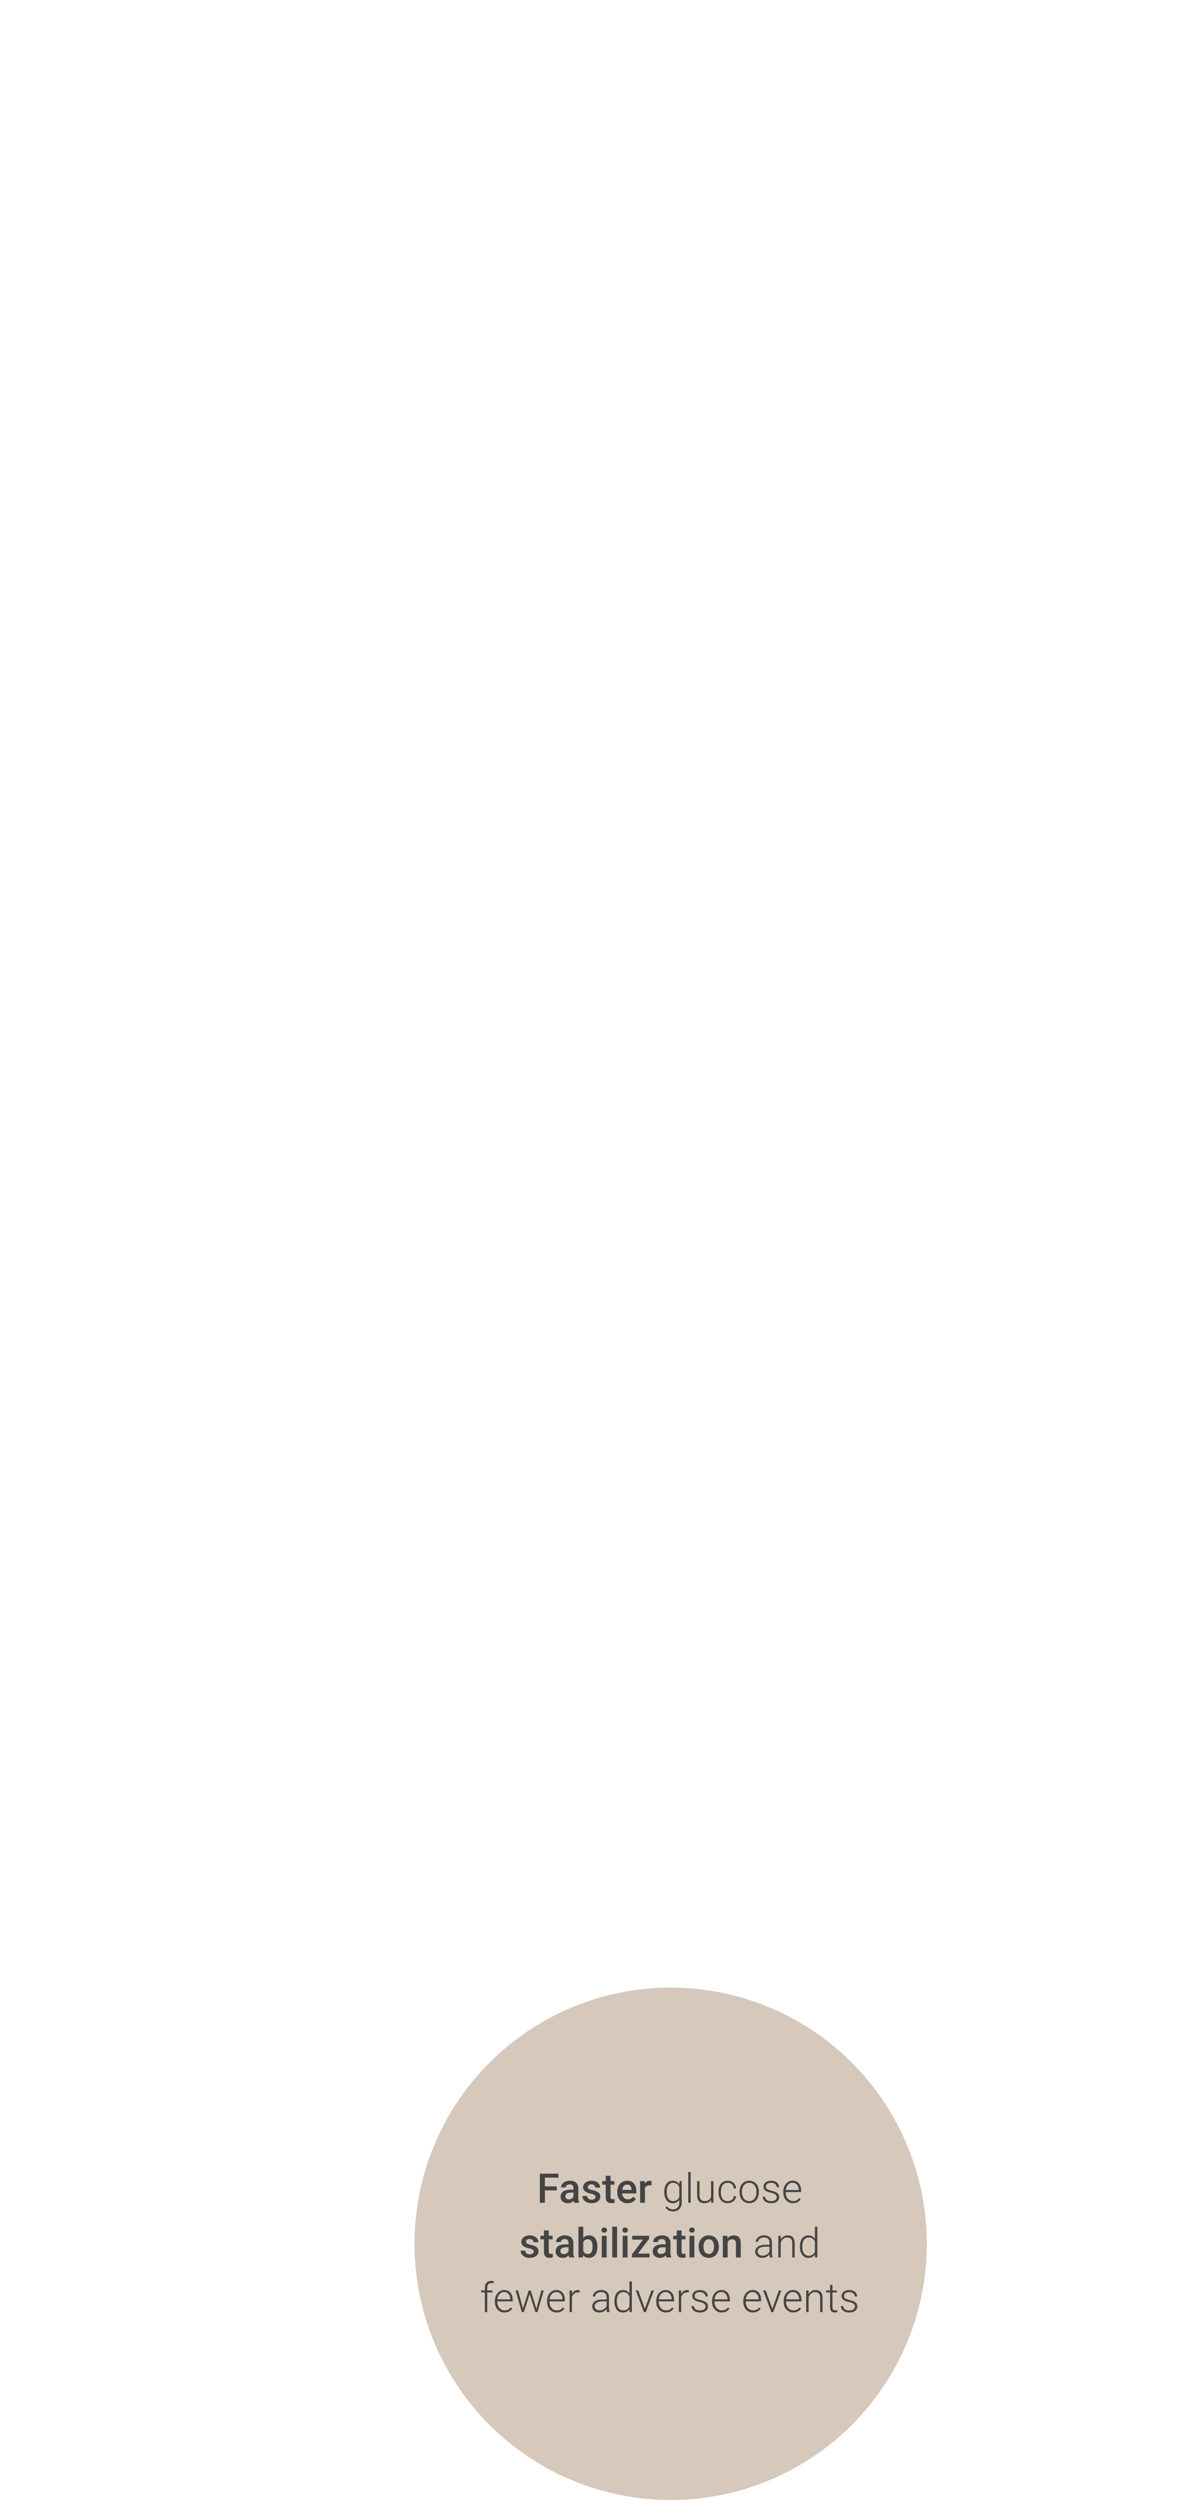 <svg viewBox="0 0 934.08 1970.17" xmlns="http://www.w3.org/2000/svg"><circle cx="528.65" cy="1768.25" fill="#d6c8bb" r="201.92"/><path d="m429.52 1712.97v22.97h-3.96v-22.97zm9.37 10.05v3.14h-10.38v-3.14zm1.31-10.05v3.15h-11.69v-3.15zm11.86 19.55v-8.14c0-.61-.11-1.14-.33-1.58s-.56-.78-1.01-1.02c-.44-.24-1-.36-1.67-.36-.62 0-1.16.11-1.61.32s-.8.5-1.06.85c-.25.36-.38.76-.38 1.22h-3.79c0-.67.16-1.33.49-1.96s.8-1.19 1.42-1.69 1.36-.88 2.22-1.17c.86-.28 1.83-.43 2.9-.43 1.28 0 2.42.22 3.41.65 1 .43 1.78 1.08 2.35 1.96.58.86.87 1.95.87 3.25v7.59c0 .78.05 1.48.16 2.1.12.61.28 1.14.49 1.59v.25h-3.9c-.18-.41-.32-.93-.43-1.56-.09-.64-.14-1.26-.14-1.86zm.55-6.96.03 2.35h-2.73c-.7 0-1.33.07-1.86.21-.54.13-.98.31-1.34.57-.36.25-.63.56-.8.92-.18.36-.27.76-.27 1.21s.11.87.32 1.25c.21.37.52.66.91.87.41.21.9.32 1.48.32.78 0 1.46-.16 2.03-.47.59-.33 1.05-.72 1.39-1.18.34-.47.52-.92.54-1.34l1.23 1.69c-.13.43-.34.9-.65 1.39s-.7.97-1.2 1.42c-.48.44-1.07.8-1.75 1.09-.67.28-1.45.43-2.33.43-1.11 0-2.11-.22-2.98-.66-.87-.45-1.56-1.06-2.05-1.81-.49-.77-.74-1.64-.74-2.6 0-.9.17-1.7.5-2.4.35-.71.85-1.29 1.51-1.77.67-.47 1.49-.83 2.46-1.07.97-.25 2.07-.38 3.31-.38h2.98zm16.82 5.76c0-.38-.1-.72-.28-1.02-.19-.32-.55-.6-1.09-.85-.52-.25-1.3-.48-2.33-.69-.9-.2-1.74-.44-2.49-.71-.75-.28-1.39-.63-1.92-1.03-.54-.4-.95-.87-1.25-1.42-.29-.55-.44-1.18-.44-1.89s.15-1.35.46-1.97.74-1.17 1.31-1.64 1.26-.85 2.07-1.12c.82-.27 1.74-.41 2.74-.41 1.43 0 2.66.24 3.68.73 1.03.47 1.82 1.12 2.37 1.94.55.81.82 1.73.82 2.74h-3.8c0-.45-.12-.87-.35-1.26-.22-.4-.56-.72-1.01-.96-.45-.25-1.02-.38-1.7-.38s-1.19.11-1.62.32c-.42.2-.74.46-.95.79-.2.33-.3.68-.3 1.07 0 .28.05.54.16.77.12.22.3.43.57.62.26.18.62.35 1.07.5.46.16 1.04.31 1.74.46 1.3.27 2.42.63 3.36 1.06.95.42 1.67.97 2.18 1.64.5.66.76 1.5.76 2.52 0 .76-.16 1.45-.49 2.08-.32.62-.78 1.16-1.39 1.62-.61.45-1.34.8-2.19 1.06-.84.25-1.79.38-2.84.38-1.55 0-2.86-.27-3.93-.82-1.07-.56-1.89-1.27-2.45-2.13-.55-.87-.82-1.78-.82-2.71h3.68c.04.71.24 1.27.58 1.69.36.41.8.71 1.32.9.54.18 1.09.27 1.66.27.68 0 1.26-.09 1.72-.27.46-.19.81-.44 1.06-.76.24-.33.36-.69.36-1.11zm14.88-12.45v2.78h-9.62v-2.78zm-6.85-4.18h3.8v16.53c0 .53.07.93.22 1.21.16.27.37.46.65.55.27.09.6.14.96.14.26 0 .52-.02.76-.05s.44-.06.58-.09l.02 2.9c-.32.09-.68.18-1.1.25-.41.07-.88.11-1.42.11-.87 0-1.65-.15-2.32-.46-.67-.32-1.2-.83-1.58-1.53-.38-.71-.57-1.64-.57-2.81v-16.77zm17.31 21.57c-1.26 0-2.4-.2-3.42-.62-1.01-.42-1.87-1-2.59-1.75-.7-.75-1.25-1.62-1.62-2.63-.38-1.01-.57-2.1-.57-3.27v-.63c0-1.34.2-2.55.58-3.63.39-1.08.93-2.01 1.62-2.78.69-.78 1.51-1.37 2.46-1.78s1.97-.62 3.08-.62c1.22 0 2.29.2 3.2.62s1.67.99 2.27 1.74c.61.74 1.06 1.61 1.36 2.63.31 1.02.46 2.15.46 3.38v1.62h-13.19v-2.73h9.43v-.3c-.02-.68-.16-1.32-.41-1.93-.24-.6-.62-1.08-1.12-1.45s-1.18-.55-2.02-.55c-.63 0-1.19.14-1.69.41-.48.26-.89.65-1.22 1.15s-.58 1.11-.76 1.83c-.17.71-.25 1.5-.25 2.38v.63c0 .75.1 1.44.3 2.08.21.63.52 1.18.92 1.66.4.47.88.85 1.45 1.12.57.26 1.21.39 1.94.39.92 0 1.73-.18 2.44-.55.72-.37 1.34-.89 1.86-1.56l2 1.94c-.37.54-.85 1.05-1.44 1.55-.59.48-1.31.88-2.16 1.18-.84.3-1.82.46-2.93.46zm13.61-14.14v13.82h-3.8v-17.07h3.63zm5.22-3.36-.03 3.53c-.23-.04-.48-.07-.76-.09-.26-.02-.52-.03-.79-.03-.65 0-1.22.09-1.72.28-.49.18-.91.44-1.25.79-.33.34-.58.75-.76 1.23s-.28 1.03-.32 1.63l-.87.06c0-1.07.11-2.07.32-2.98.21-.92.53-1.72.95-2.41.43-.69.97-1.24 1.61-1.62.65-.39 1.4-.58 2.25-.58.23 0 .48.02.74.06.27.04.48.09.62.14zm22.02.11h1.75v16.77c0 1.48-.28 2.76-.85 3.82-.56 1.06-1.35 1.88-2.38 2.45-1.02.57-2.22.85-3.61.85-.7 0-1.43-.11-2.18-.33-.74-.21-1.44-.54-2.1-.98-.65-.43-1.21-.97-1.67-1.61l1.06-1.15c.69.84 1.43 1.46 2.22 1.85.79.4 1.64.6 2.55.6 1.08 0 2-.22 2.74-.65.76-.43 1.33-1.05 1.72-1.86.4-.81.6-1.78.6-2.92v-13.08l.14-3.75zm-11.99 8.71v-.33c0-1.32.15-2.52.44-3.58.31-1.07.74-1.99 1.31-2.74.57-.77 1.26-1.35 2.07-1.75.82-.41 1.75-.62 2.78-.62s1.87.16 2.63.49c.77.33 1.43.79 1.99 1.4s1 1.34 1.34 2.18c.35.84.6 1.78.76 2.81v4.21c-.13.97-.36 1.86-.69 2.67-.34.8-.78 1.5-1.34 2.1-.56.59-1.23 1.05-2.02 1.37-.78.31-1.68.47-2.7.47s-1.93-.21-2.74-.63-1.5-1.01-2.07-1.78c-.57-.78-1-1.7-1.31-2.76-.29-1.06-.44-2.23-.44-3.5zm1.9-.33v.33c0 1 .1 1.93.3 2.78s.5 1.59.92 2.22c.41.63.93 1.13 1.56 1.48.63.36 1.37.54 2.22.54 1.08 0 1.99-.2 2.73-.62s1.32-.97 1.75-1.66.75-1.45.95-2.27v-4.91c-.12-.56-.29-1.13-.54-1.7-.23-.58-.56-1.11-.98-1.59-.41-.49-.94-.89-1.58-1.18-.63-.3-1.4-.46-2.3-.46s-1.61.18-2.26.54c-.63.36-1.15.86-1.56 1.5-.41.63-.71 1.37-.92 2.22-.2.85-.3 1.78-.3 2.78zm18.88-15.54v24.23h-1.88v-24.23zm16.09 20.29v-13.12h1.89v17.07h-1.81l-.08-3.94zm.35-3.16.98-.03c0 1.07-.13 2.06-.38 2.97-.25.9-.65 1.69-1.18 2.37-.54.67-1.23 1.19-2.08 1.56s-1.88.55-3.08.55c-.83 0-1.59-.12-2.29-.35-.68-.24-1.27-.62-1.77-1.14s-.88-1.18-1.15-2c-.26-.82-.39-1.81-.39-2.98v-10.92h1.88v10.95c0 .92.1 1.68.3 2.29.21.61.49 1.1.85 1.47.37.37.79.63 1.26.79s.98.24 1.53.24c1.39 0 2.48-.27 3.28-.8.81-.54 1.38-1.24 1.72-2.11.35-.88.52-1.83.52-2.84zm12.78 5.79c.8 0 1.55-.15 2.24-.44.71-.3 1.28-.75 1.74-1.34.46-.6.73-1.33.79-2.19h1.8c-.05 1.08-.38 2.05-.99 2.9-.6.84-1.39 1.5-2.37 1.99-.97.47-2.04.71-3.2.71s-2.24-.22-3.16-.65c-.9-.43-1.66-1.03-2.27-1.8-.61-.78-1.07-1.68-1.39-2.71-.31-1.04-.46-2.16-.46-3.36v-.66c0-1.2.15-2.31.46-3.34.31-1.04.78-1.95 1.39-2.71.61-.78 1.37-1.38 2.27-1.81s1.95-.65 3.14-.65 2.31.25 3.28.74c.98.49 1.76 1.19 2.33 2.1.59.9.91 1.98.96 3.22h-1.8c-.05-.92-.29-1.7-.73-2.37-.43-.66-1-1.17-1.7-1.53s-1.49-.54-2.35-.54c-.97 0-1.79.19-2.48.57-.68.37-1.24.88-1.67 1.53-.42.64-.73 1.38-.93 2.21-.2.82-.3 1.68-.3 2.59v.66c0 .92.1 1.79.28 2.62.2.82.51 1.55.93 2.19.43.64.99 1.15 1.67 1.53.69.37 1.53.55 2.51.55zm9.32-6.96v-.52c0-1.24.18-2.39.54-3.44s.87-1.96 1.53-2.73c.67-.77 1.48-1.36 2.41-1.78.94-.43 1.98-.65 3.12-.65s2.2.22 3.14.65c.94.42 1.74 1.01 2.41 1.78s1.19 1.68 1.55 2.73.54 2.2.54 3.44v.52c0 1.24-.18 2.39-.54 3.44-.36 1.04-.87 1.95-1.55 2.71-.66.77-1.46 1.37-2.4 1.8-.94.42-1.98.63-3.12.63s-2.2-.21-3.14-.63c-.94-.43-1.74-1.03-2.41-1.8s-1.19-1.67-1.55-2.71c-.36-1.05-.54-2.2-.54-3.44zm1.88-.52v.52c0 .94.13 1.83.38 2.67.25.83.62 1.57 1.1 2.22.48.64 1.08 1.15 1.8 1.51.71.37 1.54.55 2.48.55s1.74-.18 2.44-.55c.71-.37 1.32-.87 1.8-1.51.48-.65.85-1.39 1.09-2.22.25-.84.38-1.73.38-2.67v-.52c0-.93-.13-1.8-.38-2.63-.24-.83-.61-1.57-1.11-2.23-.48-.65-1.08-1.17-1.8-1.55-.71-.38-1.53-.57-2.46-.57s-1.75.19-2.46.57c-.7.38-1.3.89-1.8 1.55-.48.65-.85 1.39-1.1 2.23-.24.83-.36 1.71-.36 2.63zm27.49 4.44c0-.46-.12-.92-.35-1.37s-.68-.87-1.34-1.25c-.65-.38-1.61-.7-2.89-.96-.95-.21-1.79-.45-2.54-.71-.74-.26-1.36-.58-1.86-.95s-.89-.81-1.15-1.32c-.26-.52-.39-1.13-.39-1.83 0-.63.14-1.22.41-1.78.28-.57.68-1.06 1.2-1.48.53-.43 1.16-.77 1.89-1.01.75-.24 1.58-.36 2.51-.36 1.31 0 2.44.23 3.37.68.95.44 1.67 1.05 2.16 1.81.5.77.76 1.63.76 2.6h-1.88c0-.59-.17-1.15-.52-1.67-.34-.53-.84-.96-1.5-1.29-.65-.34-1.45-.5-2.4-.5s-1.77.15-2.38.44-1.06.67-1.34 1.12c-.27.45-.41.92-.41 1.4 0 .38.06.73.17 1.04.13.3.35.59.66.85.33.26.79.51 1.39.74s1.38.46 2.33.68c1.38.31 2.5.68 3.38 1.12.88.43 1.53.97 1.96 1.61.42.63.63 1.4.63 2.3 0 .71-.15 1.35-.44 1.94-.29.58-.72 1.08-1.28 1.5-.55.42-1.21.75-1.99.98-.77.23-1.63.35-2.59.35-1.44 0-2.66-.24-3.66-.71-.99-.48-1.74-1.11-2.26-1.89-.5-.79-.76-1.62-.76-2.51h1.88c.06.88.34 1.58.84 2.1.49.5 1.1.86 1.81 1.07.73.21 1.44.32 2.15.32.97 0 1.78-.14 2.43-.43.65-.28 1.15-.66 1.48-1.12.34-.46.5-.96.5-1.5zm12.75 4.67c-1.11 0-2.14-.2-3.08-.62-.93-.41-1.74-.99-2.43-1.74-.68-.75-1.21-1.63-1.59-2.65-.37-1.03-.55-2.16-.55-3.38v-.68c0-1.32.2-2.5.58-3.57s.92-1.97 1.61-2.73c.68-.76 1.46-1.34 2.34-1.74.88-.41 1.81-.62 2.78-.62 1.08 0 2.05.19 2.89.58.84.38 1.55.92 2.11 1.62.58.69 1.01 1.52 1.31 2.48.29.95.44 1.99.44 3.14v1.15h-12.92v-1.61h11.04v-.22c-.02-.96-.22-1.85-.58-2.68-.36-.84-.89-1.52-1.61-2.05-.71-.53-1.61-.79-2.68-.79-.8 0-1.54.17-2.21.5-.66.34-1.24.82-1.72 1.45-.47.62-.84 1.36-1.1 2.22-.25.85-.38 1.8-.38 2.84v.68c0 .95.14 1.83.41 2.65.28.81.68 1.53 1.2 2.15.53.62 1.15 1.11 1.86 1.45.71.35 1.5.52 2.37.52 1.01 0 1.9-.18 2.68-.55.78-.38 1.48-.97 2.1-1.78l1.18.91c-.37.55-.83 1.05-1.39 1.51-.55.46-1.2.83-1.97 1.11-.77.27-1.66.41-2.68.41zm-204.35 38.13c0-.38-.09-.72-.28-1.02-.19-.32-.55-.6-1.09-.85-.53-.25-1.3-.48-2.33-.69-.9-.2-1.74-.44-2.49-.71-.75-.28-1.39-.63-1.92-1.03-.54-.4-.95-.87-1.25-1.42-.29-.55-.44-1.18-.44-1.89s.15-1.35.46-1.97.74-1.17 1.31-1.64 1.26-.85 2.07-1.12c.82-.27 1.74-.41 2.74-.41 1.43 0 2.66.24 3.68.73 1.03.47 1.82 1.12 2.37 1.94.55.81.82 1.73.82 2.74h-3.8c0-.45-.12-.87-.35-1.26-.22-.4-.56-.72-1.01-.96-.45-.25-1.02-.38-1.7-.38s-1.19.11-1.62.32c-.42.2-.74.46-.95.79-.2.33-.3.68-.3 1.07 0 .28.05.54.16.77.12.22.31.43.57.62.26.18.62.35 1.07.5.46.16 1.04.31 1.74.46 1.3.27 2.42.63 3.36 1.06.95.42 1.67.97 2.18 1.64.5.66.76 1.5.76 2.52 0 .76-.16 1.45-.49 2.08-.32.62-.78 1.16-1.39 1.62-.61.45-1.34.81-2.19 1.06-.84.25-1.79.38-2.84.38-1.55 0-2.86-.27-3.93-.82-1.07-.56-1.89-1.27-2.45-2.13-.55-.87-.82-1.78-.82-2.71h3.68c.04.71.24 1.27.58 1.69.36.41.8.71 1.33.9.54.18 1.09.27 1.66.27.68 0 1.26-.09 1.72-.27.46-.19.82-.44 1.06-.76.24-.33.36-.69.36-1.11zm14.87-12.44v2.78h-9.62v-2.78zm-6.84-4.18h3.8v16.53c0 .53.07.93.22 1.21.16.27.37.46.65.55.27.09.59.14.96.14.26 0 .52-.02.76-.05s.44-.06.58-.09l.02 2.9c-.32.09-.68.18-1.1.25-.41.07-.88.11-1.42.11-.87 0-1.65-.15-2.32-.46-.67-.32-1.2-.83-1.58-1.53-.38-.71-.57-1.64-.57-2.81v-16.77zm19.4 17.82v-8.14c0-.61-.11-1.14-.33-1.58s-.56-.78-1.01-1.02c-.44-.24-1-.36-1.67-.36-.62 0-1.16.11-1.61.31-.45.21-.8.5-1.06.85-.25.36-.38.76-.38 1.22h-3.79c0-.67.16-1.33.49-1.96s.8-1.19 1.42-1.69 1.36-.88 2.22-1.17c.86-.28 1.83-.43 2.9-.43 1.28 0 2.42.22 3.41.65 1 .43 1.78 1.08 2.35 1.96.58.86.87 1.95.87 3.25v7.59c0 .78.05 1.48.16 2.1.12.61.28 1.14.49 1.59v.25h-3.9c-.18-.41-.32-.93-.43-1.56-.09-.64-.14-1.26-.14-1.86zm.55-6.95.03 2.35h-2.73c-.7 0-1.33.07-1.86.21-.54.13-.98.31-1.34.57-.36.25-.63.56-.8.92-.18.36-.27.76-.27 1.21s.11.87.32 1.25c.21.37.52.66.91.87.41.21.9.32 1.48.32.78 0 1.46-.16 2.03-.47.59-.33 1.05-.72 1.39-1.18.34-.47.52-.92.54-1.34l1.23 1.69c-.13.43-.34.9-.65 1.39-.3.49-.7.97-1.2 1.42-.48.44-1.07.81-1.75 1.09-.67.28-1.45.43-2.33.43-1.11 0-2.11-.22-2.98-.66-.87-.45-1.56-1.06-2.05-1.81-.49-.77-.74-1.64-.74-2.6 0-.9.17-1.7.5-2.4.35-.71.85-1.29 1.51-1.77.67-.47 1.49-.83 2.46-1.07.97-.25 2.07-.38 3.31-.38h2.98zm7.26-13.85h3.8v20.59l-.36 3.64h-3.44zm14.94 15.54v.33c0 1.26-.14 2.42-.43 3.49-.27 1.05-.69 1.97-1.26 2.74-.56.78-1.25 1.38-2.08 1.81-.82.42-1.77.63-2.86.63s-1.99-.2-2.78-.6-1.45-.97-1.99-1.7c-.53-.73-.95-1.61-1.28-2.63s-.56-2.14-.69-3.37v-1.06c.14-1.24.37-2.37.69-3.37.33-1.02.75-1.9 1.28-2.63.54-.75 1.19-1.32 1.97-1.72.79-.4 1.71-.6 2.76-.6s2.06.21 2.89.63c.84.42 1.54 1.02 2.1 1.8.56.77.97 1.68 1.25 2.74s.43 2.23.43 3.52zm-3.8.33v-.33c0-.77-.06-1.49-.19-2.16-.13-.68-.34-1.28-.63-1.8-.28-.52-.67-.92-1.17-1.22-.48-.3-1.09-.46-1.81-.46-.67 0-1.25.12-1.74.35-.48.23-.89.55-1.21.95-.33.4-.58.86-.77 1.39-.18.52-.3 1.09-.36 1.7v2.86c.09.79.29 1.51.6 2.18.32.65.76 1.18 1.33 1.58.57.39 1.3.58 2.19.58.7 0 1.3-.14 1.78-.43.48-.28.87-.68 1.15-1.18.29-.52.5-1.11.63-1.8.14-.68.2-1.42.2-2.21zm11.09-8.71v17.07h-3.82v-17.07zm-4.07-4.48c0-.58.19-1.06.57-1.44.39-.39.93-.58 1.61-.58s1.2.2 1.59.58.58.86.58 1.44-.2 1.04-.58 1.42c-.39.38-.92.57-1.59.57s-1.22-.19-1.61-.57c-.38-.38-.57-.85-.57-1.42zm12.3-2.68v24.23h-3.82v-24.23zm8.23 7.16v17.07h-3.82v-17.07zm-4.06-4.48c0-.58.19-1.06.57-1.44.39-.39.93-.58 1.61-.58s1.2.2 1.59.58.58.86.58 1.44-.2 1.04-.58 1.42c-.39.38-.92.57-1.59.57s-1.22-.19-1.61-.57c-.38-.38-.57-.85-.57-1.42zm21.43 18.52v3.03h-12.71v-3.03zm-.34-11.68-11.07 14.7h-2.46v-2.44l11.01-14.62h2.52v2.37zm-1.47-2.36v3.03h-11.88v-3.03zm14.48 13.64v-8.14c0-.61-.11-1.14-.33-1.58s-.56-.78-1.01-1.02c-.44-.24-1-.36-1.67-.36-.62 0-1.16.11-1.61.31-.45.21-.8.5-1.06.85-.25.36-.38.76-.38 1.22h-3.79c0-.67.16-1.33.49-1.96s.8-1.19 1.42-1.69 1.36-.88 2.22-1.17c.86-.28 1.83-.43 2.9-.43 1.28 0 2.42.22 3.41.65 1 .43 1.78 1.08 2.35 1.96.58.86.87 1.95.87 3.25v7.59c0 .78.05 1.48.16 2.1.12.61.28 1.14.49 1.59v.25h-3.9c-.18-.41-.32-.93-.43-1.56-.09-.64-.14-1.26-.14-1.86zm.55-6.95.03 2.35h-2.73c-.71 0-1.33.07-1.86.21-.54.13-.98.31-1.34.57-.36.25-.63.56-.8.92-.18.36-.27.76-.27 1.21s.11.87.31 1.25c.21.37.52.66.92.87.41.21.9.32 1.48.32.78 0 1.46-.16 2.03-.47.59-.33 1.05-.72 1.39-1.18.34-.47.51-.92.54-1.34l1.23 1.69c-.13.43-.34.9-.65 1.39s-.71.97-1.2 1.42c-.48.44-1.07.81-1.75 1.09-.67.28-1.45.43-2.33.43-1.11 0-2.11-.22-2.98-.66-.87-.45-1.56-1.06-2.05-1.81-.5-.77-.74-1.64-.74-2.6 0-.9.17-1.7.5-2.4.35-.71.85-1.29 1.51-1.77.67-.47 1.49-.83 2.46-1.07.97-.25 2.07-.38 3.31-.38h2.98zm15.07-6.69v2.78h-9.62v-2.78zm-6.85-4.18h3.8v16.53c0 .53.07.93.22 1.21.16.27.37.46.65.55.27.09.59.14.96.14.26 0 .52-.02.76-.05s.44-.06.58-.09l.02 2.9c-.32.09-.68.18-1.11.25-.41.07-.88.11-1.42.11-.87 0-1.65-.15-2.32-.46-.67-.32-1.2-.83-1.58-1.53-.38-.71-.57-1.64-.57-2.81v-16.77zm13.85 4.18v17.07h-3.82v-17.07zm-4.07-4.48c0-.58.19-1.06.57-1.44.39-.39.92-.58 1.61-.58s1.2.2 1.59.58.58.86.58 1.44-.19 1.04-.58 1.42-.92.57-1.59.57-1.22-.19-1.61-.57c-.38-.38-.57-.85-.57-1.42zm7.51 13.2v-.36c0-1.23.18-2.37.54-3.42.36-1.06.87-1.98 1.55-2.76.68-.79 1.51-1.4 2.49-1.83.99-.44 2.1-.66 3.35-.66s2.37.22 3.34.66c.99.43 1.83 1.04 2.51 1.83.68.78 1.2 1.7 1.56 2.76.36 1.05.54 2.19.54 3.42v.36c0 1.23-.18 2.37-.54 3.42s-.88 1.97-1.56 2.76c-.68.78-1.51 1.39-2.49 1.83-.98.43-2.09.65-3.33.65s-2.37-.22-3.36-.65c-.98-.44-1.81-1.05-2.49-1.83-.68-.79-1.2-1.71-1.56-2.76s-.54-2.19-.54-3.42zm3.8-.36v.36c0 .77.08 1.49.24 2.18s.41 1.28.74 1.8.77.92 1.29 1.21 1.15.44 1.88.44 1.32-.15 1.83-.44c.52-.29.96-.7 1.29-1.21s.58-1.11.74-1.8c.17-.68.25-1.41.25-2.18v-.36c0-.76-.08-1.47-.25-2.14-.16-.68-.41-1.29-.76-1.81-.34-.53-.77-.94-1.29-1.23-.52-.31-1.13-.46-1.85-.46s-1.34.15-1.86.46c-.52.29-.94.7-1.28 1.23-.34.52-.58 1.13-.74 1.81-.16.67-.24 1.39-.24 2.14zm19.03-4.72v13.43h-3.8v-17.07h3.58zm-.68 4.26h-1.23c.01-1.22.18-2.33.5-3.34.34-1.01.8-1.88 1.39-2.6.6-.73 1.32-1.28 2.15-1.67.83-.4 1.76-.6 2.78-.6.82 0 1.56.12 2.23.35.67.22 1.25.58 1.72 1.09.48.5.85 1.16 1.1 1.97.25.8.38 1.78.38 2.95v11.03h-3.82v-11.04c0-.82-.12-1.47-.36-1.94-.23-.48-.57-.83-1.02-1.02-.44-.21-.99-.32-1.66-.32s-1.24.14-1.75.41c-.52.27-.95.65-1.31 1.12-.35.47-.62 1.02-.81 1.64s-.28 1.28-.28 1.99zm33.68 6.11v-8.8c0-.81-.17-1.51-.5-2.1-.34-.59-.83-1.04-1.48-1.36s-1.46-.47-2.41-.47c-.88 0-1.67.16-2.37.47-.68.31-1.23.72-1.62 1.25-.39.52-.58 1.09-.58 1.72l-1.89-.02c0-.64.16-1.26.47-1.86.32-.6.76-1.14 1.34-1.61s1.27-.85 2.07-1.12c.81-.28 1.7-.43 2.67-.43 1.22 0 2.29.2 3.22.62.94.41 1.67 1.03 2.19 1.85.53.82.79 1.85.79 3.09v8.25c0 .59.04 1.2.13 1.83s.23 1.15.39 1.56v.19h-2c-.13-.38-.23-.85-.3-1.42-.06-.58-.09-1.13-.09-1.64zm.44-6.88.03 1.45h-3.71c-.97 0-1.83.09-2.6.27-.76.17-1.4.42-1.93.76-.53.33-.93.72-1.21 1.18-.27.46-.41.99-.41 1.58s.15 1.17.46 1.67c.32.5.76.91 1.32 1.21.58.29 1.26.44 2.05.44 1.05 0 1.98-.19 2.78-.58.81-.39 1.48-.9 2-1.53.53-.63.88-1.32 1.06-2.07l.82 1.09c-.14.52-.39 1.07-.76 1.62-.36.55-.83 1.06-1.4 1.55-.58.47-1.26.86-2.05 1.17-.78.29-1.66.44-2.65.44-1.11 0-2.09-.21-2.92-.63-.82-.42-1.46-.99-1.92-1.72-.45-.74-.68-1.57-.68-2.49 0-.84.18-1.59.54-2.26s.87-1.24 1.55-1.7c.68-.47 1.5-.83 2.46-1.07.97-.25 2.05-.38 3.25-.38h3.93zm8.38-3.49v13.43h-1.88v-17.07h1.8zm-.43 3.84-.84-.47c.06-1.01.27-1.96.62-2.84s.81-1.66 1.4-2.33c.6-.67 1.3-1.2 2.1-1.58.81-.38 1.7-.57 2.68-.57.85 0 1.61.12 2.29.35.67.23 1.25.6 1.72 1.1s.83 1.15 1.07 1.94c.25.79.38 1.75.38 2.89v11.11h-1.89v-11.12c0-1.18-.16-2.1-.49-2.76-.33-.67-.79-1.15-1.39-1.44-.6-.28-1.31-.43-2.13-.43-.9 0-1.7.2-2.38.6-.67.39-1.24.9-1.7 1.53-.45.62-.8 1.29-1.04 2-.24.7-.37 1.38-.39 2.02zm27.4 6.27v-20.92h1.89v24.23h-1.77l-.13-3.31zm-11.84-5.04v-.33c0-1.32.15-2.52.46-3.58.31-1.07.74-1.99 1.31-2.74.58-.77 1.27-1.35 2.08-1.75.81-.41 1.72-.62 2.74-.62s1.88.16 2.65.49 1.42.79 1.97 1.4c.56.61 1 1.34 1.34 2.18.35.84.6 1.78.76 2.81v4.21c-.13.97-.36 1.86-.69 2.67-.34.8-.78 1.5-1.34 2.1-.56.59-1.23 1.05-2.02 1.37-.78.32-1.68.47-2.7.47s-1.92-.21-2.73-.63-1.5-1.02-2.07-1.78c-.57-.78-1-1.7-1.31-2.76-.3-1.06-.46-2.23-.46-3.5zm1.89-.33v.33c0 1 .1 1.92.3 2.78.2.85.51 1.59.92 2.22s.93 1.13 1.56 1.48c.63.36 1.38.54 2.24.54 1.08 0 1.99-.2 2.73-.62s1.32-.97 1.77-1.66c.44-.69.76-1.45.96-2.27v-4.91c-.13-.56-.31-1.13-.55-1.7-.24-.58-.57-1.11-.99-1.59-.41-.49-.94-.89-1.58-1.18-.63-.3-1.4-.46-2.3-.46s-1.62.18-2.26.54c-.63.36-1.16.86-1.58 1.5-.41.63-.71 1.37-.92 2.22-.2.85-.3 1.78-.3 2.78zm-248.35 51.76h-1.88v-19.18c0-1.17.2-2.15.6-2.95.41-.8.99-1.4 1.74-1.81.76-.41 1.66-.62 2.7-.62.33 0 .66.02 1.01.06.35.03.68.1 1.01.2l-.14 1.59c-.26-.07-.53-.12-.8-.14-.26-.03-.57-.05-.93-.05-.68 0-1.27.15-1.77.44-.49.28-.87.7-1.14 1.25s-.39 1.22-.39 2.02v19.18zm4.07-17.06v1.55h-8.77v-1.55zm9.61 17.38c-1.11 0-2.14-.2-3.08-.62-.93-.41-1.74-.99-2.43-1.74-.68-.75-1.21-1.63-1.59-2.65-.37-1.03-.55-2.16-.55-3.38v-.68c0-1.32.19-2.5.58-3.57.39-1.06.93-1.97 1.61-2.73s1.46-1.34 2.33-1.74c.88-.41 1.81-.62 2.78-.62 1.08 0 2.05.19 2.89.58.84.38 1.55.92 2.11 1.62.58.69 1.01 1.52 1.31 2.48.29.95.44 1.99.44 3.14v1.15h-12.92v-1.61h11.04v-.22c-.02-.96-.22-1.85-.58-2.68-.36-.84-.89-1.52-1.61-2.05s-1.61-.79-2.68-.79c-.8 0-1.54.17-2.21.5-.66.34-1.24.82-1.72 1.45-.47.62-.84 1.36-1.1 2.22-.25.85-.38 1.8-.38 2.84v.68c0 .95.14 1.83.41 2.65.28.81.68 1.53 1.2 2.15.53.62 1.15 1.11 1.86 1.45.72.35 1.5.52 2.37.52 1.01 0 1.9-.18 2.68-.55.78-.38 1.48-.97 2.1-1.78l1.18.91c-.37.55-.83 1.05-1.39 1.51-.55.46-1.2.83-1.97 1.11-.77.27-1.66.41-2.68.41zm14.86-4.31 4.12-13.08h1.33l-.79 3.52-4.31 13.55h-1.33zm-4.28-13.07 3.61 13.16.77 3.91h-1.37l-4.95-17.07zm14.85 13.11 3.52-13.11h1.94l-4.95 17.07h-1.36zm-4.86-13.11 4.05 12.97 1.03 4.1h-1.33l-4.4-13.57-.74-3.5zm20.54 17.38c-1.11 0-2.14-.2-3.08-.62-.93-.41-1.74-.99-2.43-1.74-.68-.75-1.21-1.63-1.59-2.65-.37-1.03-.55-2.16-.55-3.38v-.68c0-1.32.19-2.5.58-3.57.39-1.06.93-1.97 1.61-2.73s1.46-1.34 2.33-1.74c.88-.41 1.81-.62 2.78-.62 1.08 0 2.05.19 2.89.58.84.38 1.55.92 2.11 1.62.58.69 1.01 1.52 1.31 2.48.29.95.44 1.99.44 3.14v1.15h-12.92v-1.61h11.04v-.22c-.02-.96-.22-1.85-.58-2.68-.36-.84-.89-1.52-1.61-2.05s-1.61-.79-2.68-.79c-.8 0-1.54.17-2.21.5-.66.34-1.24.82-1.72 1.45-.47.62-.84 1.36-1.1 2.22-.25.85-.38 1.8-.38 2.84v.68c0 .95.14 1.83.41 2.65.28.81.68 1.53 1.2 2.15.53.62 1.15 1.11 1.86 1.45.72.35 1.5.52 2.37.52 1.01 0 1.9-.18 2.68-.55.78-.38 1.48-.97 2.1-1.78l1.18.91c-.37.55-.83 1.05-1.39 1.51-.55.46-1.2.83-1.97 1.11-.77.27-1.66.41-2.68.41zm12-14.56v14.25h-1.88v-17.07h1.83zm6.04-2.95-.05 1.74c-.21-.03-.42-.06-.62-.08s-.42-.03-.65-.03c-.82 0-1.54.15-2.16.46-.61.29-1.13.71-1.55 1.25-.42.53-.74 1.15-.96 1.86-.22.7-.35 1.46-.38 2.27l-.69.27c0-1.11.12-2.15.35-3.11s.58-1.79 1.06-2.51c.48-.73 1.09-1.29 1.81-1.69.74-.41 1.6-.62 2.59-.62.24 0 .48.02.71.06.24.03.42.07.54.13zm21.24 14.13v-8.8c0-.81-.17-1.51-.5-2.1-.34-.59-.83-1.04-1.48-1.36s-1.46-.47-2.41-.47c-.88 0-1.67.16-2.37.47-.68.31-1.23.72-1.62 1.25-.39.52-.58 1.09-.58 1.72l-1.89-.02c0-.64.16-1.26.47-1.86s.76-1.14 1.34-1.61 1.27-.85 2.07-1.12c.81-.28 1.7-.43 2.67-.43 1.22 0 2.29.2 3.22.62.94.41 1.67 1.03 2.19 1.85.53.82.79 1.85.79 3.09v8.25c0 .59.04 1.2.13 1.83s.23 1.15.39 1.56v.19h-2c-.13-.38-.23-.85-.3-1.42-.06-.58-.1-1.13-.1-1.64zm.44-6.87.03 1.45h-3.71c-.97 0-1.83.09-2.6.27-.76.17-1.4.42-1.93.76-.53.33-.93.72-1.22 1.18-.27.46-.41.99-.41 1.58s.15 1.17.46 1.67c.32.5.76.91 1.32 1.21.58.29 1.26.44 2.05.44 1.05 0 1.98-.19 2.78-.58.81-.39 1.48-.9 2-1.53.53-.63.88-1.32 1.06-2.07l.82 1.09c-.14.52-.39 1.07-.76 1.62-.36.55-.83 1.06-1.4 1.55-.58.47-1.26.86-2.05 1.17-.78.29-1.66.44-2.65.44-1.11 0-2.09-.21-2.92-.63-.82-.42-1.46-.99-1.93-1.72-.45-.74-.68-1.57-.68-2.49 0-.84.18-1.59.54-2.26s.87-1.24 1.55-1.7c.68-.47 1.5-.83 2.46-1.07.97-.25 2.05-.38 3.25-.38h3.93zm17.59 6.62v-20.92h1.89v24.23h-1.77l-.13-3.31zm-11.85-5.05v-.33c0-1.32.15-2.52.46-3.58.31-1.07.74-1.99 1.31-2.74.58-.77 1.27-1.35 2.08-1.75.81-.41 1.72-.62 2.74-.62s1.88.16 2.65.49 1.43.79 1.97 1.4c.56.61 1 1.34 1.34 2.18.35.84.6 1.78.76 2.81v4.21c-.13.97-.36 1.86-.69 2.67-.34.8-.78 1.5-1.34 2.1-.56.59-1.23 1.05-2.02 1.37-.78.32-1.68.47-2.7.47s-1.92-.21-2.73-.63-1.5-1.02-2.07-1.78c-.57-.78-1-1.7-1.31-2.76-.3-1.06-.46-2.23-.46-3.5zm1.89-.33v.33c0 1 .1 1.92.3 2.78.2.85.5 1.59.92 2.22.41.63.93 1.13 1.56 1.48.63.36 1.38.54 2.24.54 1.08 0 1.99-.2 2.73-.62s1.33-.97 1.77-1.66.76-1.45.96-2.27v-4.91c-.13-.56-.31-1.13-.55-1.7-.24-.58-.57-1.11-.99-1.59-.41-.49-.94-.89-1.58-1.18-.63-.3-1.4-.46-2.3-.46s-1.62.18-2.25.54-1.16.86-1.58 1.5c-.41.63-.71 1.37-.92 2.22-.2.85-.3 1.78-.3 2.78zm21.85 6.88 5.47-15.25h1.94l-6.39 17.07h-1.37l.35-1.81zm-4.95-15.25 5.54 15.3.3 1.77h-1.39l-6.4-17.07h1.96zm21.85 17.38c-1.11 0-2.14-.2-3.08-.62-.93-.41-1.74-.99-2.43-1.74-.68-.75-1.21-1.63-1.59-2.65-.37-1.03-.55-2.16-.55-3.38v-.68c0-1.32.2-2.5.58-3.57.39-1.06.92-1.97 1.61-2.73.68-.76 1.46-1.34 2.33-1.74.88-.41 1.81-.62 2.78-.62 1.08 0 2.04.19 2.89.58.84.38 1.55.92 2.11 1.62.58.69 1.02 1.52 1.31 2.48.29.95.44 1.99.44 3.14v1.15h-12.92v-1.61h11.04v-.22c-.02-.96-.22-1.85-.58-2.68-.36-.84-.89-1.52-1.61-2.05-.71-.53-1.61-.79-2.68-.79-.8 0-1.54.17-2.21.5-.66.34-1.24.82-1.72 1.45-.47.62-.84 1.36-1.1 2.22-.25.85-.38 1.8-.38 2.84v.68c0 .95.14 1.83.41 2.65.28.81.68 1.53 1.2 2.15.53.62 1.15 1.11 1.86 1.45.72.35 1.5.52 2.37.52 1.01 0 1.9-.18 2.68-.55.78-.38 1.48-.97 2.1-1.78l1.18.91c-.37.55-.83 1.05-1.39 1.51-.55.46-1.2.83-1.97 1.11-.77.27-1.66.41-2.68.41zm12-14.56v14.25h-1.88v-17.07h1.83zm6.05-2.95-.05 1.74c-.21-.03-.42-.06-.62-.08s-.42-.03-.65-.03c-.82 0-1.54.15-2.16.46-.61.29-1.13.71-1.55 1.25-.42.53-.74 1.15-.96 1.86-.22.7-.35 1.46-.38 2.27l-.69.27c0-1.11.12-2.15.35-3.11s.58-1.79 1.06-2.51c.48-.73 1.09-1.29 1.81-1.69.74-.41 1.6-.62 2.59-.62.24 0 .48.02.71.06.24.03.42.07.54.13zm13.18 12.84c0-.46-.12-.92-.35-1.37s-.68-.87-1.34-1.25c-.65-.38-1.61-.7-2.89-.96-.95-.21-1.79-.45-2.54-.71-.74-.26-1.36-.58-1.86-.95s-.89-.81-1.15-1.32c-.26-.52-.39-1.13-.39-1.83 0-.63.14-1.23.41-1.78.28-.57.68-1.06 1.2-1.48.52-.43 1.16-.77 1.89-1.01.75-.24 1.58-.36 2.51-.36 1.32 0 2.44.23 3.38.68.95.44 1.67 1.05 2.16 1.81.5.77.76 1.63.76 2.6h-1.88c0-.59-.17-1.15-.52-1.67-.34-.53-.84-.96-1.5-1.29-.65-.34-1.45-.5-2.4-.5s-1.77.15-2.38.44-1.06.67-1.34 1.12c-.27.45-.41.92-.41 1.4 0 .38.06.73.17 1.04.13.3.35.59.66.85.33.26.79.51 1.39.74s1.38.46 2.34.68c1.38.31 2.5.68 3.38 1.12.88.43 1.53.97 1.96 1.61.42.63.63 1.4.63 2.3 0 .71-.15 1.35-.44 1.94-.29.58-.72 1.08-1.28 1.5-.55.42-1.21.75-1.99.98-.77.23-1.63.35-2.59.35-1.44 0-2.66-.24-3.66-.71-.99-.48-1.74-1.11-2.26-1.89-.5-.79-.76-1.62-.76-2.51h1.88c.06.88.34 1.58.84 2.1.49.5 1.1.86 1.81 1.07.73.21 1.44.31 2.15.31.97 0 1.78-.14 2.43-.43.65-.28 1.15-.66 1.48-1.12.34-.46.5-.96.5-1.5zm12.75 4.67c-1.12 0-2.14-.2-3.08-.62-.92-.41-1.74-.99-2.43-1.74-.68-.75-1.22-1.63-1.59-2.65-.37-1.03-.55-2.16-.55-3.38v-.68c0-1.32.2-2.5.58-3.57.39-1.06.92-1.97 1.61-2.73.68-.76 1.46-1.34 2.33-1.74.88-.41 1.81-.62 2.78-.62 1.08 0 2.04.19 2.89.58.84.38 1.55.92 2.11 1.62.58.69 1.01 1.52 1.31 2.48.29.95.44 1.99.44 3.14v1.15h-12.92v-1.61h11.04v-.22c-.02-.96-.22-1.85-.58-2.68-.36-.84-.89-1.52-1.61-2.05-.71-.53-1.61-.79-2.68-.79-.8 0-1.54.17-2.21.5-.66.34-1.24.82-1.72 1.45-.47.62-.84 1.36-1.1 2.22-.25.85-.38 1.8-.38 2.84v.68c0 .95.14 1.83.41 2.65.28.81.68 1.53 1.2 2.15s1.15 1.11 1.86 1.45c.72.35 1.51.52 2.37.52 1.01 0 1.9-.18 2.68-.55.78-.38 1.48-.97 2.1-1.78l1.18.91c-.37.55-.83 1.05-1.39 1.51-.55.46-1.2.83-1.97 1.11-.77.27-1.66.41-2.68.41zm24.61 0c-1.11 0-2.14-.2-3.08-.62-.93-.41-1.74-.99-2.43-1.74-.68-.75-1.21-1.63-1.59-2.65-.37-1.03-.55-2.16-.55-3.38v-.68c0-1.32.2-2.5.58-3.57.39-1.06.92-1.97 1.61-2.73.68-.76 1.46-1.34 2.34-1.74.88-.41 1.81-.62 2.78-.62 1.08 0 2.05.19 2.89.58.84.38 1.55.92 2.11 1.62.58.69 1.01 1.52 1.31 2.48.29.95.44 1.99.44 3.14v1.15h-12.92v-1.61h11.04v-.22c-.02-.96-.22-1.85-.58-2.68-.36-.84-.9-1.52-1.61-2.05s-1.61-.79-2.68-.79c-.8 0-1.54.17-2.21.5-.66.34-1.24.82-1.72 1.45-.47.62-.84 1.36-1.1 2.22-.25.85-.38 1.8-.38 2.84v.68c0 .95.14 1.83.41 2.65.28.81.68 1.53 1.2 2.15s1.15 1.11 1.86 1.45c.71.35 1.5.52 2.37.52 1.01 0 1.9-.18 2.68-.55.78-.38 1.48-.97 2.1-1.78l1.18.91c-.37.55-.83 1.05-1.39 1.51-.55.46-1.2.83-1.97 1.11-.77.27-1.66.41-2.68.41zm14.94-2.13 5.47-15.25h1.94l-6.39 17.07h-1.37l.35-1.81zm-4.95-15.25 5.54 15.3.3 1.77h-1.39l-6.41-17.07zm21.84 17.38c-1.11 0-2.14-.2-3.08-.62-.92-.41-1.74-.99-2.43-1.74-.68-.75-1.21-1.63-1.59-2.65-.37-1.03-.55-2.16-.55-3.38v-.68c0-1.32.19-2.5.58-3.57.39-1.06.93-1.97 1.61-2.73s1.46-1.34 2.33-1.74c.88-.41 1.81-.62 2.78-.62 1.08 0 2.05.19 2.89.58.84.38 1.55.92 2.11 1.62.58.69 1.01 1.52 1.31 2.48.29.95.44 1.99.44 3.14v1.15h-12.92v-1.61h11.04v-.22c-.02-.96-.22-1.85-.58-2.68-.36-.84-.89-1.52-1.61-2.05s-1.61-.79-2.68-.79c-.8 0-1.53.17-2.21.5-.66.34-1.24.82-1.72 1.45-.47.62-.84 1.36-1.11 2.22-.25.85-.38 1.8-.38 2.84v.68c0 .95.14 1.83.41 2.65.28.81.68 1.53 1.2 2.15.53.62 1.15 1.11 1.86 1.45.71.35 1.5.52 2.37.52 1.01 0 1.9-.18 2.68-.55.78-.38 1.48-.97 2.1-1.78l1.18.91c-.37.55-.83 1.05-1.39 1.51-.55.46-1.2.83-1.97 1.11-.77.27-1.66.41-2.68.41zm12.01-13.74v13.43h-1.88v-17.07h1.8zm-.43 3.83-.84-.47c.06-1.01.27-1.96.62-2.84s.81-1.66 1.4-2.33c.6-.67 1.3-1.2 2.1-1.58.81-.38 1.7-.57 2.68-.57.85 0 1.61.12 2.29.35.67.23 1.25.6 1.72 1.1s.83 1.15 1.07 1.94c.25.79.38 1.75.38 2.89v11.11h-1.89v-11.12c0-1.18-.16-2.1-.49-2.76-.33-.67-.79-1.15-1.39-1.44-.6-.28-1.31-.43-2.13-.43-.9 0-1.7.2-2.38.6-.67.39-1.24.9-1.7 1.53-.45.62-.8 1.29-1.04 2-.24.7-.37 1.38-.39 2.02zm22.77-7.47v1.55h-8.55v-1.55zm-5.41-4.39h1.88v17.31c0 .79.11 1.38.31 1.78.21.4.48.67.82.8.34.14.7.2 1.09.2.28 0 .56-.02.82-.05.26-.04.5-.08.71-.13l.08 1.59c-.23.07-.53.13-.9.17-.37.05-.74.08-1.11.08-.73 0-1.37-.13-1.92-.39-.56-.27-.99-.73-1.31-1.39-.31-.66-.47-1.56-.47-2.7v-17.29zm19.59 17.1c0-.46-.12-.92-.35-1.37s-.68-.87-1.34-1.25c-.65-.38-1.61-.7-2.89-.96-.95-.21-1.79-.45-2.54-.71-.74-.26-1.36-.58-1.86-.95s-.89-.81-1.15-1.32c-.26-.52-.39-1.13-.39-1.83 0-.63.14-1.23.41-1.78.28-.57.68-1.06 1.2-1.48.53-.43 1.16-.77 1.89-1.01.75-.24 1.58-.36 2.51-.36 1.31 0 2.44.23 3.37.68.95.44 1.67 1.05 2.16 1.81.5.77.76 1.63.76 2.6h-1.88c0-.59-.17-1.15-.52-1.67-.34-.53-.84-.96-1.5-1.29-.65-.34-1.45-.5-2.4-.5s-1.77.15-2.38.44-1.06.67-1.34 1.12c-.27.45-.41.92-.41 1.4 0 .38.06.73.17 1.04.13.3.35.59.66.85.33.26.79.51 1.39.74s1.38.46 2.33.68c1.38.31 2.5.68 3.38 1.12.88.43 1.53.97 1.96 1.61.42.63.63 1.4.63 2.3 0 .71-.15 1.35-.44 1.94-.29.58-.72 1.08-1.28 1.5-.55.42-1.21.75-1.99.98-.77.23-1.63.35-2.59.35-1.44 0-2.66-.24-3.66-.71-.99-.48-1.74-1.11-2.26-1.89-.5-.79-.76-1.62-.76-2.51h1.88c.06.88.34 1.58.84 2.1.49.5 1.1.86 1.81 1.07.73.21 1.44.31 2.15.31.97 0 1.78-.14 2.43-.43.65-.28 1.15-.66 1.48-1.12.34-.46.5-.96.5-1.5z" fill="#444"/></svg>